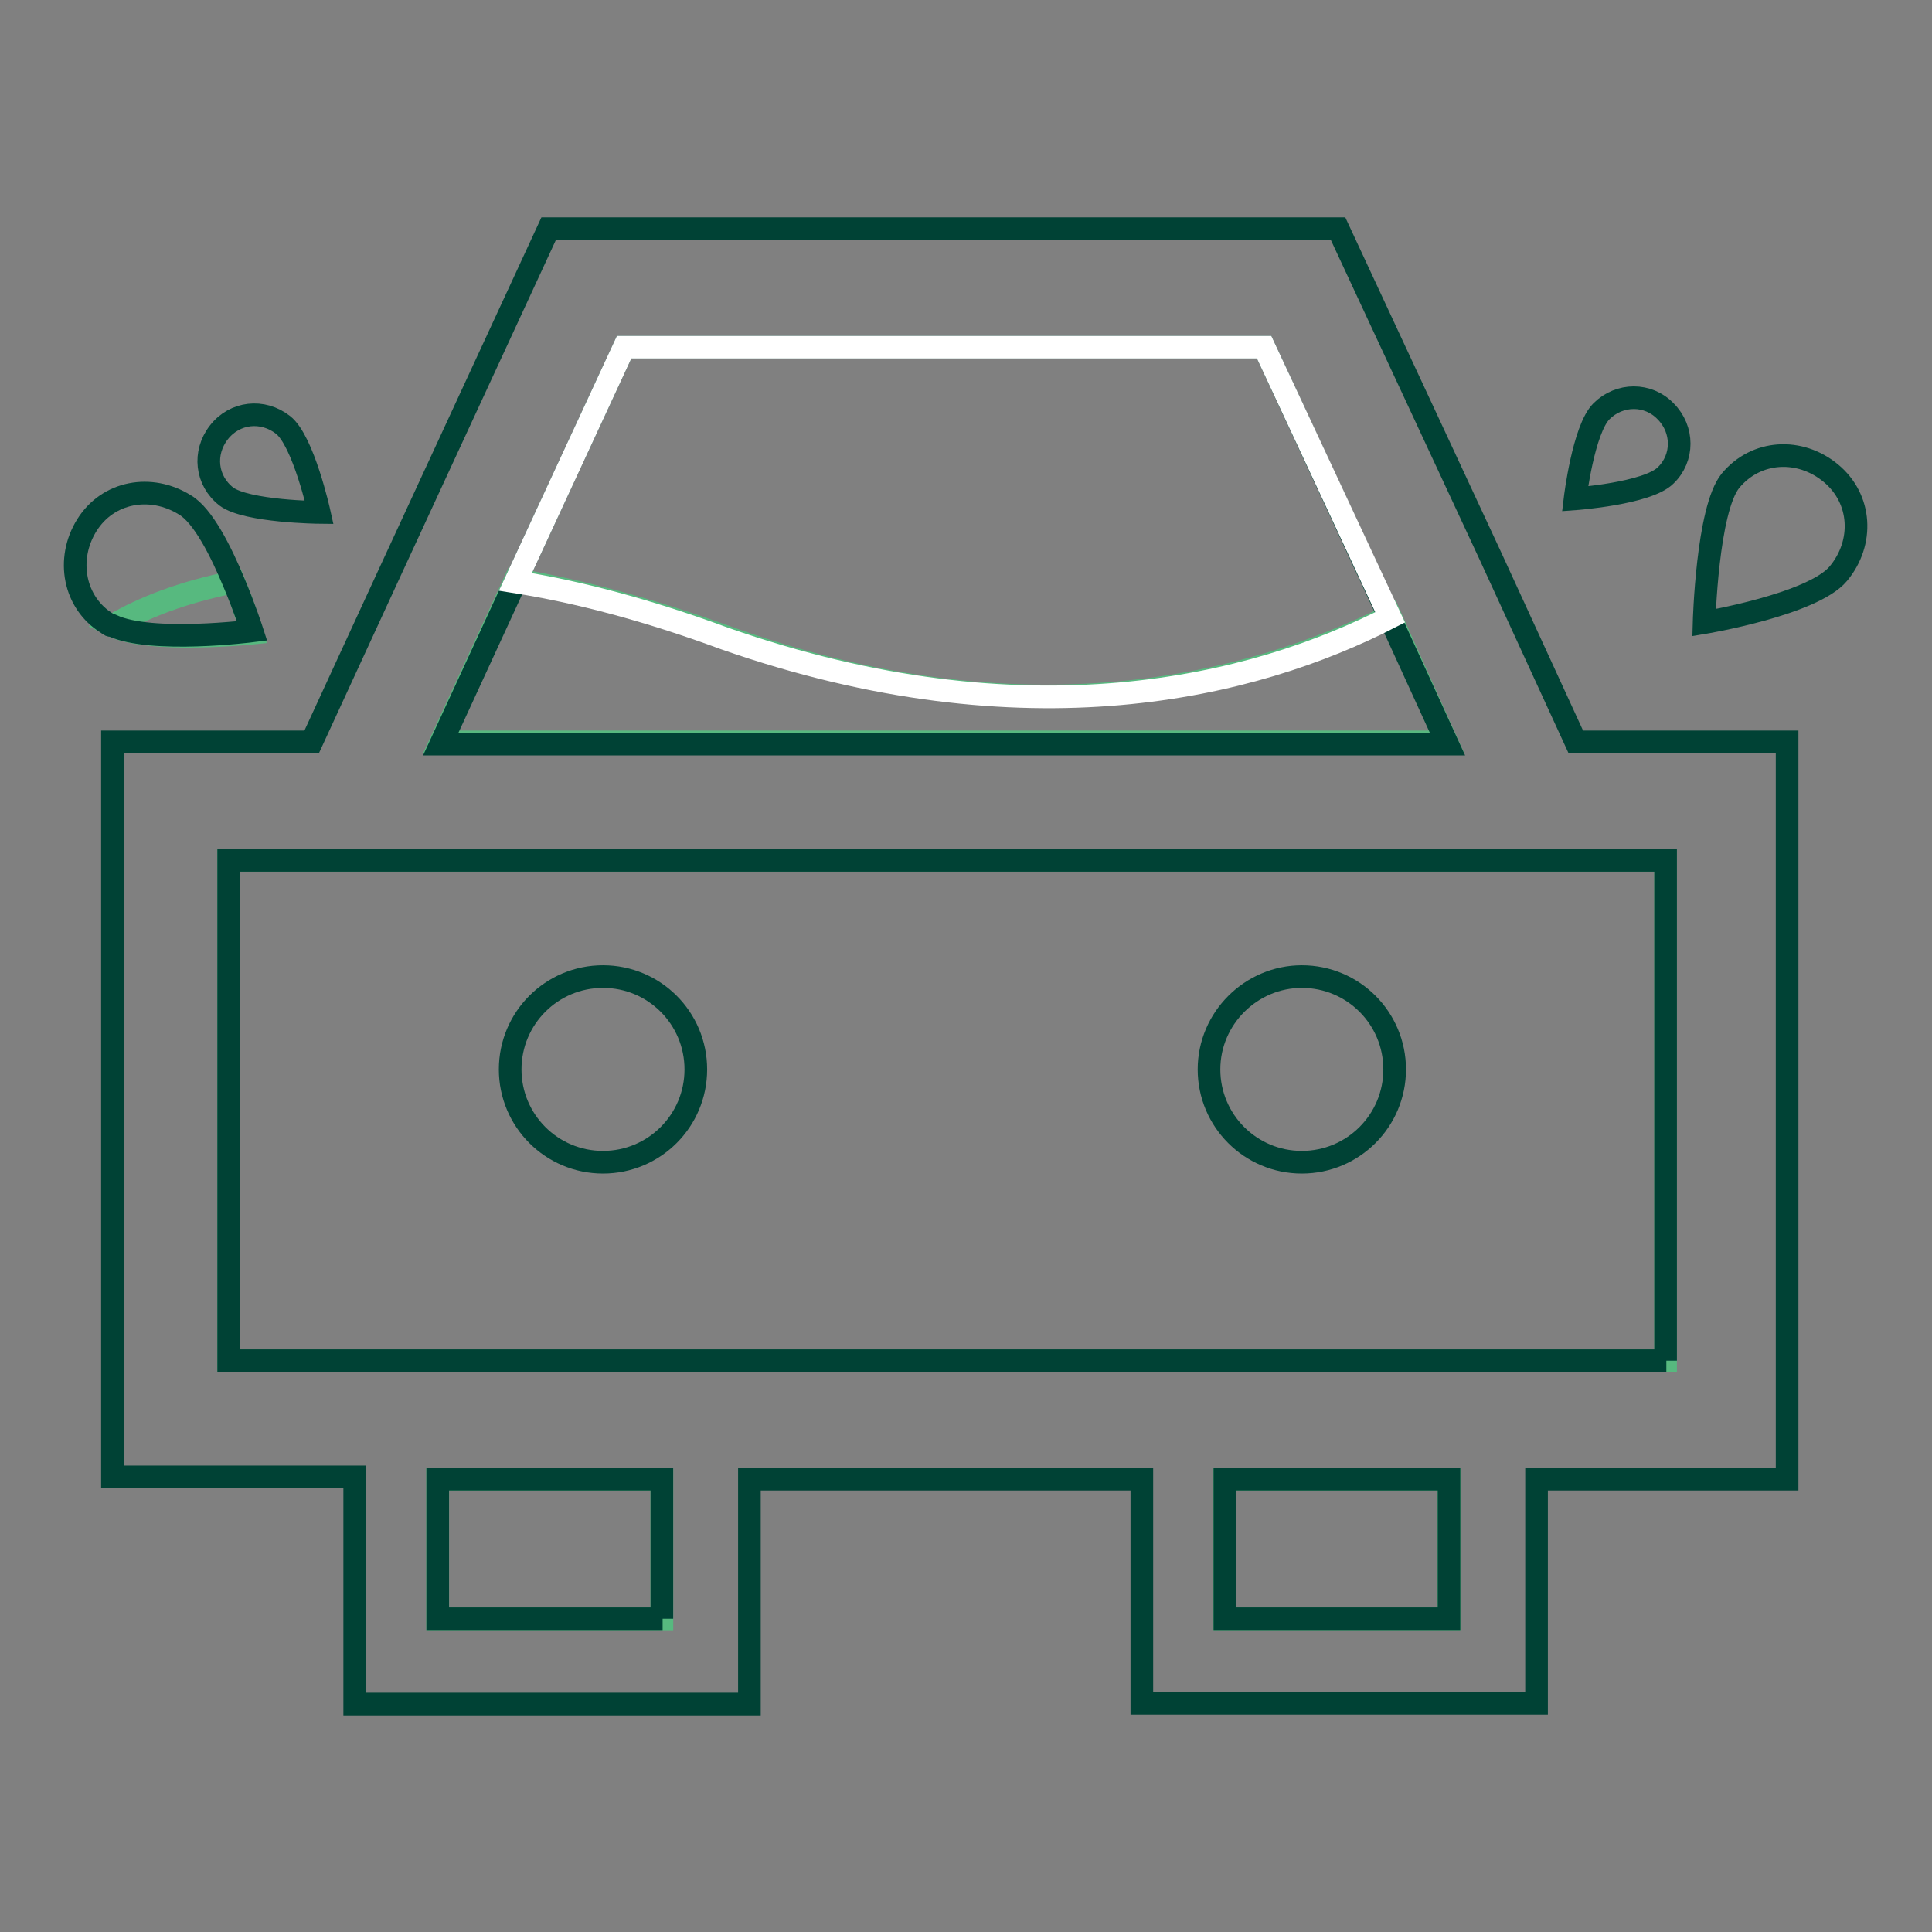 <?xml version="1.0" encoding="utf-8"?>
<!-- Svg Vector Icons : http://www.onlinewebfonts.com/icon -->
<!DOCTYPE svg PUBLIC "-//W3C//DTD SVG 1.1//EN" "http://www.w3.org/Graphics/SVG/1.1/DTD/svg11.dtd">
<svg version="1.1" xmlns="http://www.w3.org/2000/svg" xmlns:xlink="http://www.w3.org/1999/xlink" x="0px" y="0px" viewBox="0 0 256 256" enable-background="new 0 0 256 256" xml:space="preserve">
<rect x="0" y="0" width="256" height="256" fill="#808080" stroke="none"/>
<g> <path stroke-width="3" fill-opacity="0" stroke="#57b97f"  d="M14.9,82.9c4.1-2.4,9.2-4.4,16.1-5.8c1.4,3.4,2.4,6.8,2.4,6.8S19.7,85.3,14.9,82.9z M58,196h29.7v18.5H58 V196z M191.7,98.3H58.4l9.9-21.5c8.2,1.4,17.4,3.8,27.7,7.5c39.7,14.4,69.8,6.5,88.2-2.7L191.7,98.3L191.7,98.3z M162.3,196H192 v18.5h-29.7V196z M30.3,114h190.4v66.3H30.3V114z"/> <path stroke-width="3" fill-opacity="0" stroke="#57b97f"  d="M58,196h29.7v18.5H58V196z M162.3,196H192v18.5h-29.7V196z"/> <path stroke-width="3" fill-opacity="0" stroke="#004235"  d="M208.8,98.3l-11.3-24.6l-20.2-43.4H72.7L51.9,75.3L41.3,98.3H14.9v97.4h32.1v30.1h52.3V196h52v29.7h52.3 V196h33.2V98.3H208.8z M68.3,77.1l14.4-31.1h84.8l16.8,36.2l7.5,16.4H58.4L68.3,77.1L68.3,77.1z M87.8,214.5H58V196h29.7V214.5z  M192,214.5h-29.7V196H192V214.5z M220.8,180.3H30.3V114h190.4V180.3z"/> <path stroke-width="3" fill-opacity="0" stroke="#ffffff"  d="M184.2,81.8C166.1,91.1,136,98.6,96,84.6c-10.3-3.8-19.5-6.2-27.7-7.5l14.4-31.1h84.8L184.2,81.8z"/> <path stroke-width="3" fill-opacity="0" stroke="#004235"  d="M67.6,141.7c0,6.8,5.5,12.3,12.3,12.3s12.3-5.5,12.3-12.3c0-6.8-5.5-12.3-12.3-12.3 C73.1,129.4,67.6,134.9,67.6,141.7C67.6,141.7,67.6,141.7,67.6,141.7z"/> <path stroke-width="3" fill-opacity="0" stroke="#004235"  d="M160.2,141.7c0,6.8,5.5,12.3,12.3,12.3s12.3-5.5,12.3-12.3c0,0,0,0,0,0c0-6.8-5.5-12.3-12.3-12.3 C165.8,129.4,160.2,134.9,160.2,141.7C160.2,141.7,160.2,141.7,160.2,141.7z"/> <path stroke-width="3" fill-opacity="0" stroke="#004235"  d="M212.2,54.5c2.4-2.4,6.2-2.4,8.5,0c2.4,2.4,2.4,6.2,0,8.5c-2.4,2.4-12,3.1-12,3.1S209.8,56.9,212.2,54.5 L212.2,54.5z M30,65.8c-2.7-2.1-3.1-5.8-1-8.5c2.1-2.7,5.8-3.1,8.5-1c2.7,2.1,4.8,11.6,4.8,11.6S32.7,67.8,30,65.8z M229.3,63.7 c3.4-4.1,9.2-4.4,13.3-1c4.1,3.4,4.4,9.2,1,13.3c-3.4,4.1-17.8,6.5-17.8,6.5S226.2,67.5,229.3,63.7z"/> <path stroke-width="3" fill-opacity="0" stroke="#004235"  d="M33.4,83.6c0,0-13.3,1.7-18.5-0.7c-0.3,0-0.3,0-0.7-0.3c-4.4-2.7-5.5-8.5-2.7-13s8.5-5.5,13-2.7 c2.4,1.4,4.8,6.2,6.5,10.3C32.4,80.5,33.4,83.6,33.4,83.6z"/></g>
</svg>
